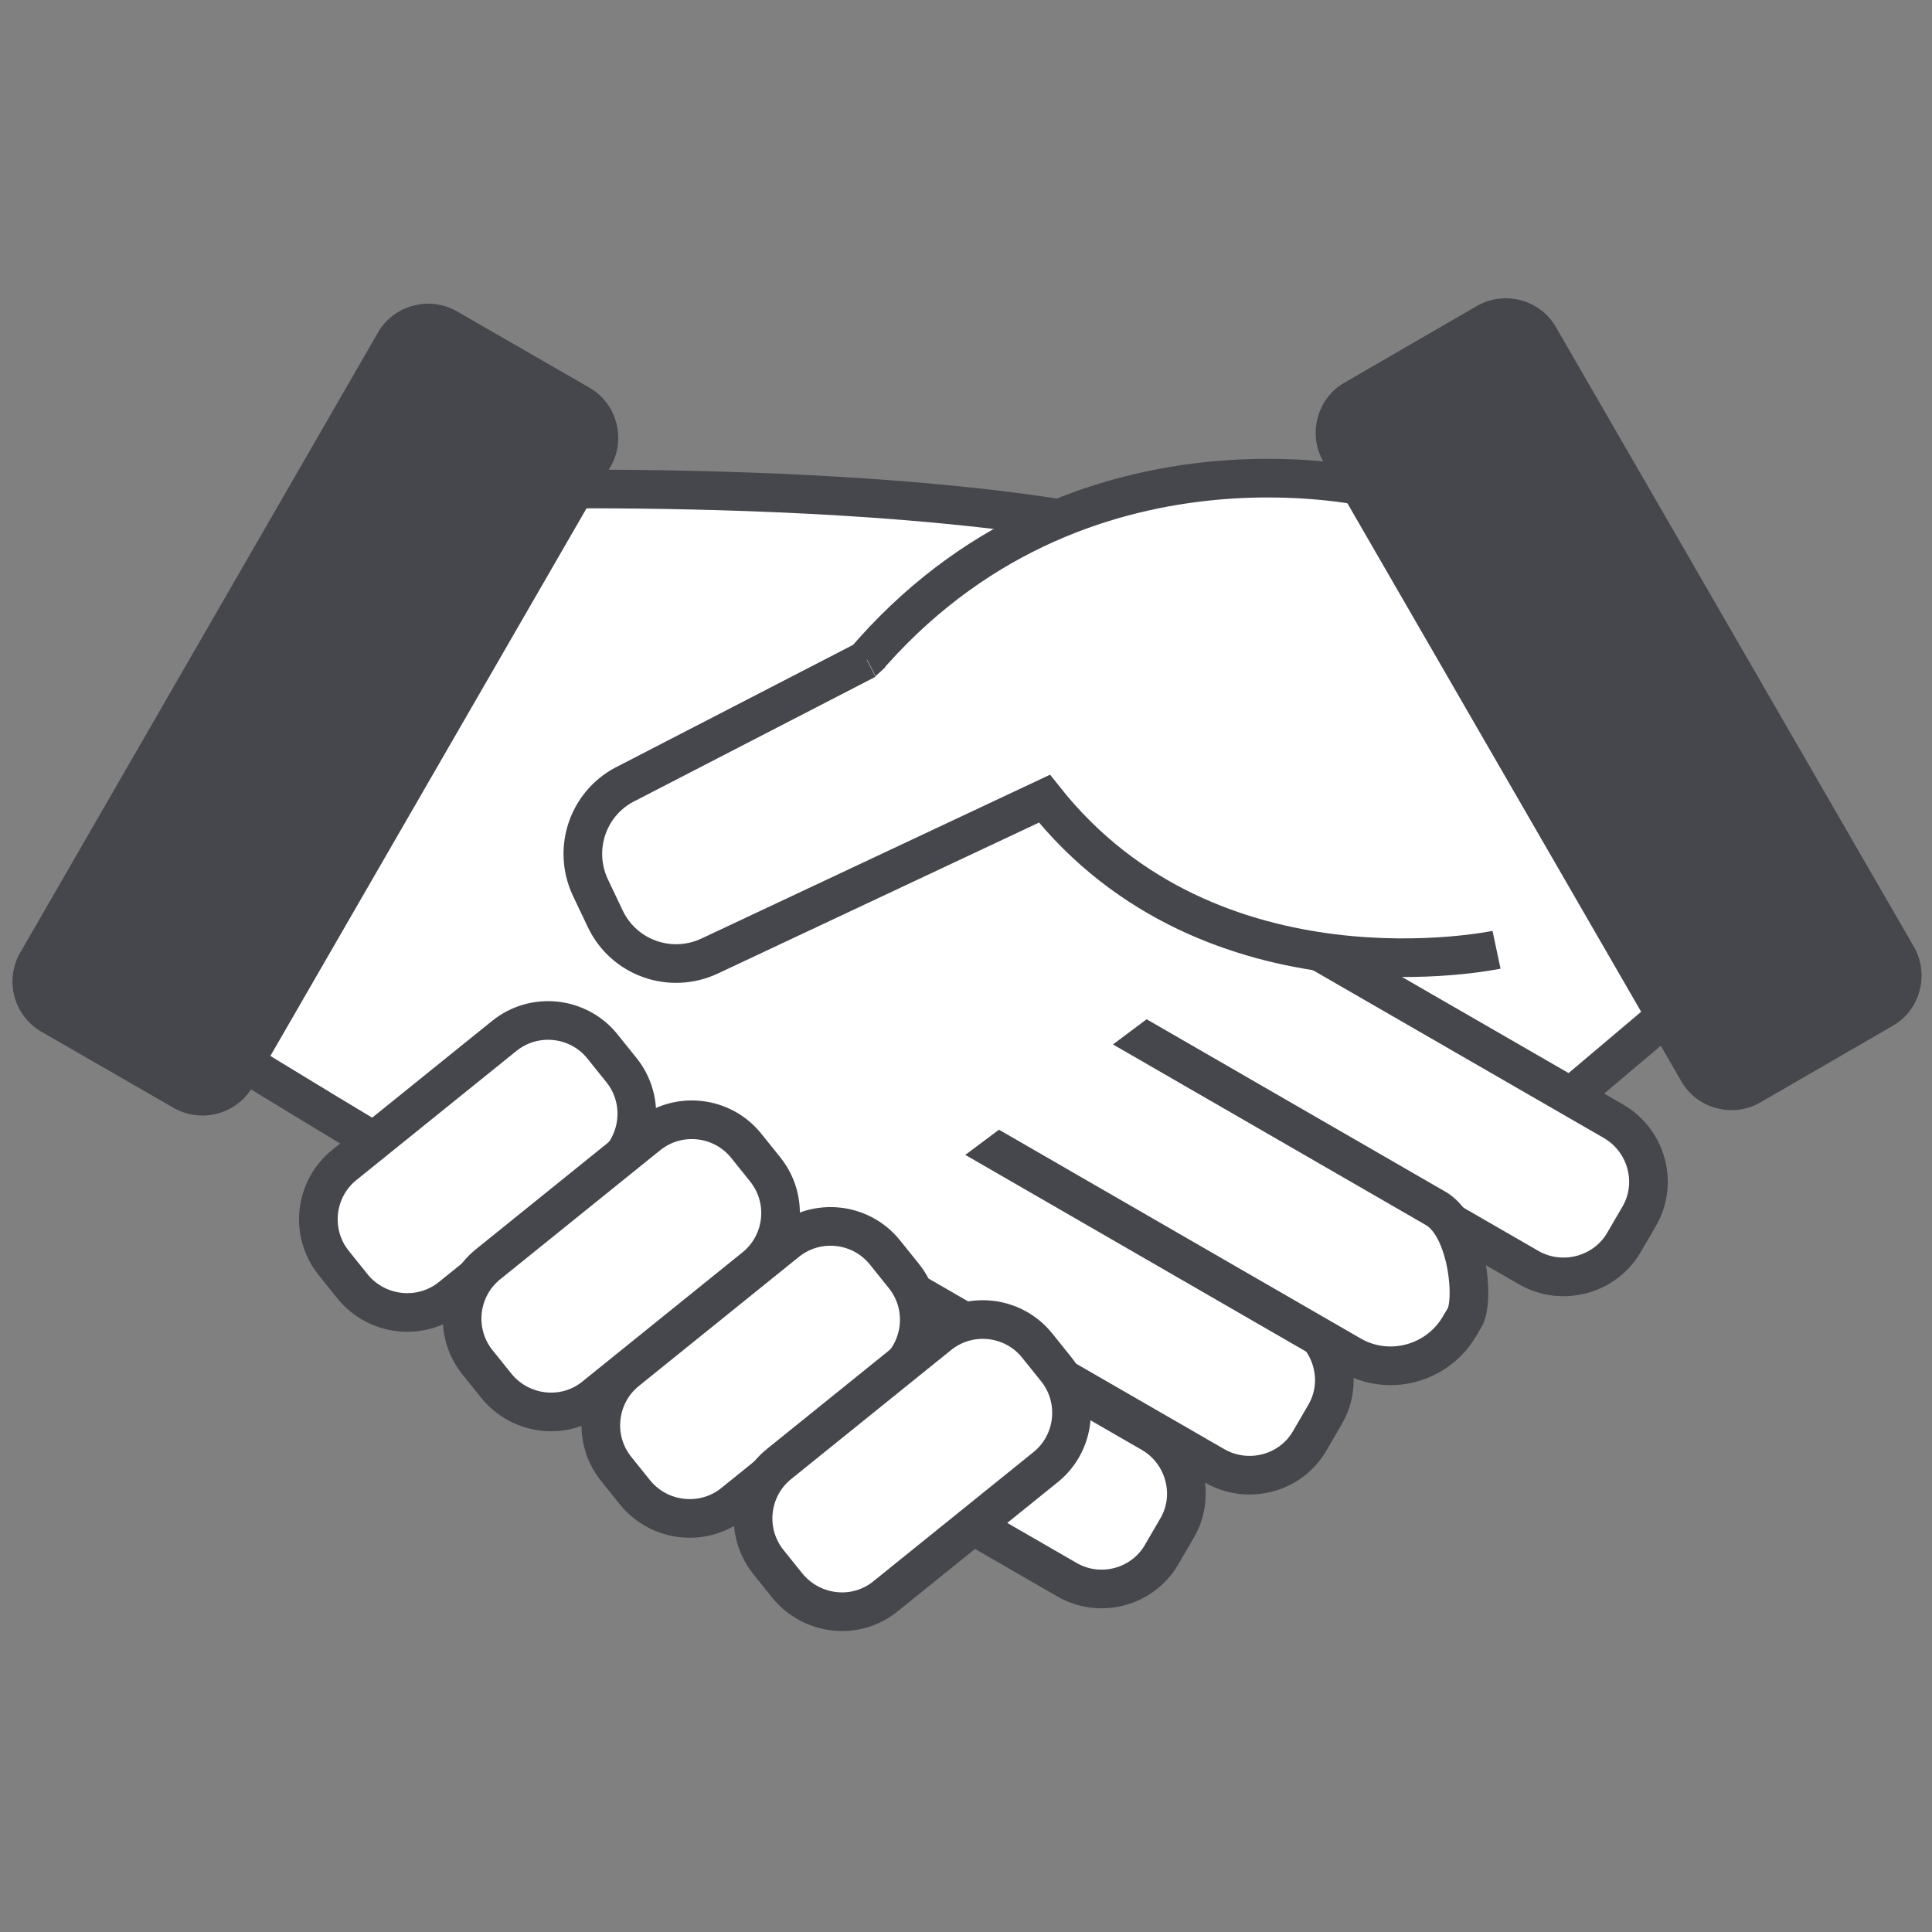 <svg version="1.1" id="Layer_1" xmlns="http://www.w3.org/2000/svg" x="0" y="0" viewBox="0 0 50 50" style="enable-background:new 0 0 50 50" xml:space="preserve"><rect x="0" y="0" width="50" height="50" fill="#808080" stroke="none"/><style>.st0{stroke:#45474c;stroke-miterlimit:10}.st0,.st1{fill:#fff}.st2{fill:#45474c}</style><path class="st0" d="M12.94 12.68s14.8-.42 19.71 2.2 11.1 10.88 11.1 10.88l-16.69 14.1S5.29 27.04 4.69 26.44s8.25-13.76 8.25-13.76z"/><path class="st0" d="M31.44 37.94 16.6 29.38c-.86-.5-1.16-1.61-.66-2.46l.39-.67c.5-.86 1.61-1.16 2.46-.66l14.84 8.56c.86.5 1.16 1.61.66 2.46l-.39.67c-.49.86-1.6 1.15-2.46.66zM39.57 32.81l-14.84-8.56c-.86-.5-1.16-1.61-.66-2.46l.39-.67c.5-.86 1.61-1.16 2.46-.66l14.84 8.56c.86.5 1.16 1.61.66 2.46l-.39.67c-.49.85-1.6 1.15-2.46.66z"/><path class="st0" d="m34.96 35.07-14.38-8.3a2.083 2.083 0 0 1-.76-2.82l.13-.22c.57-.98 1.84-1.32 2.82-.76l14.38 8.3c.84.48 1.01 2.38.76 2.82l-.13.22c-.57.99-1.84 1.33-2.82.76zM27.61 40.88l-14.84-8.56c-.86-.5-1.16-1.61-.66-2.46l.39-.67c.5-.86 1.61-1.16 2.46-.66l14.84 8.56c.86.5 1.16 1.61.66 2.46l-.39.67c-.49.86-1.6 1.16-2.46.66z"/><path class="st1" d="m36.49 11.63-12.9 4.65 20.65 8.77z"/><path class="st0" d="M22.06 17.49c5.51-6.88 13.58-4.83 13.58-4.83"/><path class="st1" d="m18.2 34.96 16.34-12.22-7.05-4.65-12.57 3.96-5.5 5.34.46 2.28z"/><path class="st0" d="M38.73 24.58s-7.37 1.56-11.7-3.91l-8.66 4.07c-1.02.48-2.23.05-2.71-.97l-.38-.8c-.48-1.02-.05-2.23.97-2.71l6.18-3.19M11.67 33.57l4.14-3.34c.77-.62.9-1.76.27-2.54l-.49-.61c-.62-.77-1.76-.9-2.54-.27l-4.14 3.34c-.77.62-.9 1.76-.27 2.54l.49.61c.63.77 1.77.89 2.54.27z"/><path class="st0" d="m15.39 36.14 4.14-3.34c.77-.62.9-1.76.27-2.54l-.49-.61c-.62-.77-1.76-.9-2.54-.27l-4.14 3.34c-.77.62-.9 1.76-.27 2.54l.49.61c.63.77 1.77.9 2.54.27zM18.98 38.9l4.14-3.34c.77-.62.9-1.76.27-2.54l-.49-.61c-.62-.77-1.76-.9-2.54-.27l-4.14 3.34c-.77.62-.9 1.76-.27 2.54l.49.61c.63.77 1.77.89 2.54.27z"/><path class="st0" d="m22.92 41.31 4.14-3.34c.77-.62.9-1.76.27-2.54l-.49-.61c-.62-.77-1.76-.9-2.54-.27l-4.14 3.34c-.77.62-.9 1.76-.27 2.54l.49.61c.63.77 1.77.9 2.54.27z"/><path class="st2" d="m22.2 16.61.46.89.25-.23zM1.07 26.7l3.42 1.97c.71.41 1.64.17 2.05-.55l9.26-16.04c.41-.71.17-1.64-.55-2.05l-3.42-1.97c-.71-.41-1.64-.17-2.05.55L.52 24.66a1.5 1.5 0 0 0 .55 2.04zM48.98 26.55l-3.42 1.98c-.71.41-1.64.17-2.05-.55l-9.26-16.03c-.41-.71-.17-1.64.55-2.05l3.42-1.98c.71-.41 1.64-.17 2.05.55l9.26 16.03c.41.71.17 1.64-.55 2.05z"/></svg>